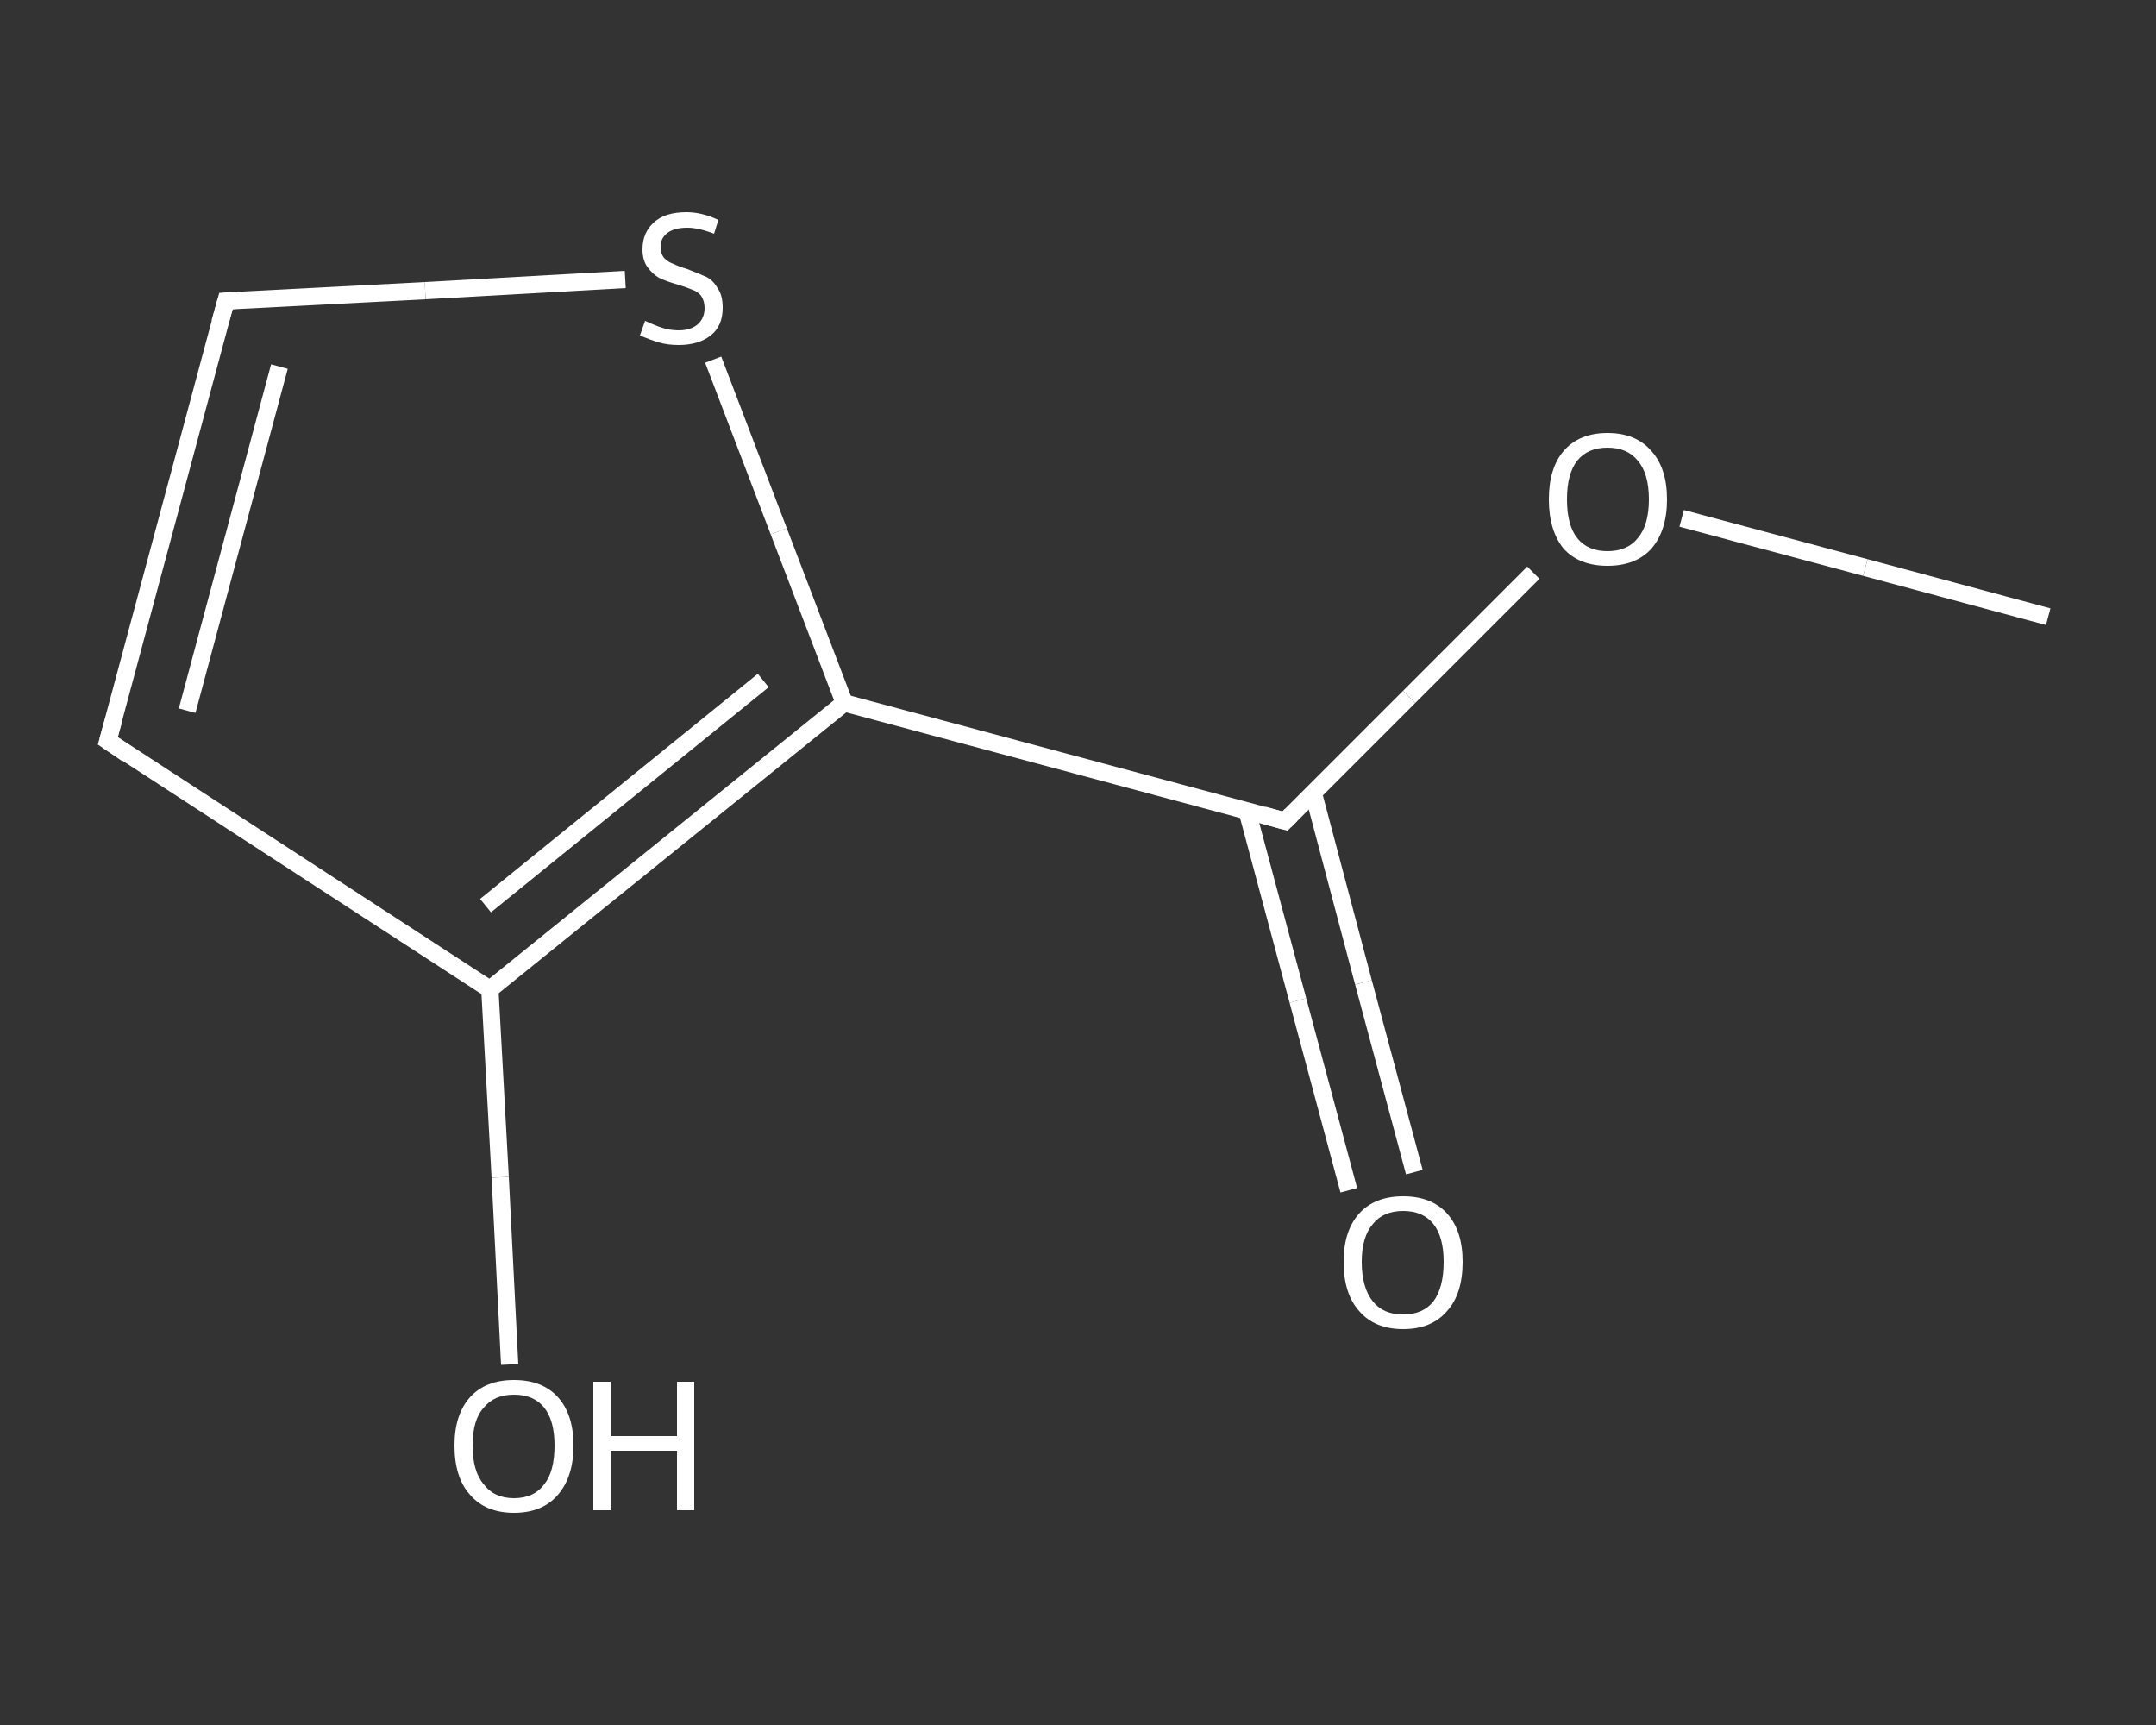<?xml version='1.0' encoding='iso-8859-1'?>
<svg version='1.1' baseProfile='full'
              xmlns='http://www.w3.org/2000/svg'
                      xmlns:rdkit='http://www.rdkit.org/xml'
                      xmlns:xlink='http://www.w3.org/1999/xlink'
                  xml:space='preserve'
width='250px' height='200px' viewBox='0 0 250 200'>
<rect x="0" y="0" width="250" height="200" fill="#333333" stroke="none"/>
<!-- END OF HEADER -->
<rect style='opacity:1.0;fill:transparent;stroke:none' width='250.0' height='200.0' x='0.0' y='0.0'> </rect>
<path class='bond-0 atom-0 atom-1' d='M 237.5,71.5 L 216.3,65.8' style='fill:none;fill-rule:evenodd;stroke:#FFFFFF;stroke-width:2.0px;stroke-linecap:butt;stroke-linejoin:miter;stroke-opacity:1' />
<path class='bond-0 atom-0 atom-1' d='M 216.3,65.8 L 195.0,60.1' style='fill:none;fill-rule:evenodd;stroke:#FFFFFF;stroke-width:2.0px;stroke-linecap:butt;stroke-linejoin:miter;stroke-opacity:1' />
<path class='bond-1 atom-1 atom-2' d='M 177.8,66.4 L 163.4,80.8' style='fill:none;fill-rule:evenodd;stroke:#FFFFFF;stroke-width:2.0px;stroke-linecap:butt;stroke-linejoin:miter;stroke-opacity:1' />
<path class='bond-1 atom-1 atom-2' d='M 163.4,80.8 L 149.0,95.2' style='fill:none;fill-rule:evenodd;stroke:#FFFFFF;stroke-width:2.0px;stroke-linecap:butt;stroke-linejoin:miter;stroke-opacity:1' />
<path class='bond-2 atom-2 atom-3' d='M 144.6,94.0 L 150.5,116.0' style='fill:none;fill-rule:evenodd;stroke:#FFFFFF;stroke-width:2.0px;stroke-linecap:butt;stroke-linejoin:miter;stroke-opacity:1' />
<path class='bond-2 atom-2 atom-3' d='M 150.5,116.0 L 156.4,138.0' style='fill:none;fill-rule:evenodd;stroke:#FFFFFF;stroke-width:2.0px;stroke-linecap:butt;stroke-linejoin:miter;stroke-opacity:1' />
<path class='bond-2 atom-2 atom-3' d='M 152.3,92.0 L 158.1,113.9' style='fill:none;fill-rule:evenodd;stroke:#FFFFFF;stroke-width:2.0px;stroke-linecap:butt;stroke-linejoin:miter;stroke-opacity:1' />
<path class='bond-2 atom-2 atom-3' d='M 158.1,113.9 L 164.0,135.9' style='fill:none;fill-rule:evenodd;stroke:#FFFFFF;stroke-width:2.0px;stroke-linecap:butt;stroke-linejoin:miter;stroke-opacity:1' />
<path class='bond-3 atom-2 atom-4' d='M 149.0,95.2 L 97.9,81.5' style='fill:none;fill-rule:evenodd;stroke:#FFFFFF;stroke-width:2.0px;stroke-linecap:butt;stroke-linejoin:miter;stroke-opacity:1' />
<path class='bond-4 atom-4 atom-5' d='M 97.9,81.5 L 90.3,61.6' style='fill:none;fill-rule:evenodd;stroke:#FFFFFF;stroke-width:2.0px;stroke-linecap:butt;stroke-linejoin:miter;stroke-opacity:1' />
<path class='bond-4 atom-4 atom-5' d='M 90.3,61.6 L 82.7,41.7' style='fill:none;fill-rule:evenodd;stroke:#FFFFFF;stroke-width:2.0px;stroke-linecap:butt;stroke-linejoin:miter;stroke-opacity:1' />
<path class='bond-5 atom-5 atom-6' d='M 72.5,32.4 L 49.3,33.7' style='fill:none;fill-rule:evenodd;stroke:#FFFFFF;stroke-width:2.0px;stroke-linecap:butt;stroke-linejoin:miter;stroke-opacity:1' />
<path class='bond-5 atom-5 atom-6' d='M 49.3,33.7 L 26.2,34.9' style='fill:none;fill-rule:evenodd;stroke:#FFFFFF;stroke-width:2.0px;stroke-linecap:butt;stroke-linejoin:miter;stroke-opacity:1' />
<path class='bond-6 atom-6 atom-7' d='M 26.2,34.9 L 12.5,85.9' style='fill:none;fill-rule:evenodd;stroke:#FFFFFF;stroke-width:2.0px;stroke-linecap:butt;stroke-linejoin:miter;stroke-opacity:1' />
<path class='bond-6 atom-6 atom-7' d='M 32.4,42.5 L 21.7,82.4' style='fill:none;fill-rule:evenodd;stroke:#FFFFFF;stroke-width:2.0px;stroke-linecap:butt;stroke-linejoin:miter;stroke-opacity:1' />
<path class='bond-7 atom-7 atom-8' d='M 12.5,85.9 L 56.8,114.7' style='fill:none;fill-rule:evenodd;stroke:#FFFFFF;stroke-width:2.0px;stroke-linecap:butt;stroke-linejoin:miter;stroke-opacity:1' />
<path class='bond-8 atom-8 atom-9' d='M 56.8,114.7 L 58.0,136.5' style='fill:none;fill-rule:evenodd;stroke:#FFFFFF;stroke-width:2.0px;stroke-linecap:butt;stroke-linejoin:miter;stroke-opacity:1' />
<path class='bond-8 atom-8 atom-9' d='M 58.0,136.5 L 59.1,158.2' style='fill:none;fill-rule:evenodd;stroke:#FFFFFF;stroke-width:2.0px;stroke-linecap:butt;stroke-linejoin:miter;stroke-opacity:1' />
<path class='bond-9 atom-8 atom-4' d='M 56.8,114.7 L 97.9,81.5' style='fill:none;fill-rule:evenodd;stroke:#FFFFFF;stroke-width:2.0px;stroke-linecap:butt;stroke-linejoin:miter;stroke-opacity:1' />
<path class='bond-9 atom-8 atom-4' d='M 56.3,105.0 L 88.5,78.9' style='fill:none;fill-rule:evenodd;stroke:#FFFFFF;stroke-width:2.0px;stroke-linecap:butt;stroke-linejoin:miter;stroke-opacity:1' />
<path d='M 149.7,94.5 L 149.0,95.2 L 146.5,94.5' style='fill:none;stroke:#FFFFFF;stroke-width:2.0px;stroke-linecap:butt;stroke-linejoin:miter;stroke-opacity:1;' />
<path d='M 27.4,34.8 L 26.2,34.9 L 25.5,37.4' style='fill:none;stroke:#FFFFFF;stroke-width:2.0px;stroke-linecap:butt;stroke-linejoin:miter;stroke-opacity:1;' />
<path d='M 13.2,83.4 L 12.5,85.9 L 14.7,87.4' style='fill:none;stroke:#FFFFFF;stroke-width:2.0px;stroke-linecap:butt;stroke-linejoin:miter;stroke-opacity:1;' />
<path class='atom-1' d='M 179.6 57.9
Q 179.6 54.3, 181.3 52.3
Q 183.1 50.2, 186.4 50.2
Q 189.7 50.2, 191.5 52.3
Q 193.3 54.3, 193.3 57.9
Q 193.3 61.5, 191.5 63.6
Q 189.7 65.6, 186.4 65.6
Q 183.1 65.6, 181.3 63.6
Q 179.6 61.5, 179.6 57.9
M 186.4 63.9
Q 188.7 63.9, 189.9 62.4
Q 191.2 60.9, 191.2 57.9
Q 191.2 54.9, 189.9 53.4
Q 188.7 51.9, 186.4 51.9
Q 184.1 51.9, 182.9 53.4
Q 181.7 54.9, 181.7 57.9
Q 181.7 60.9, 182.9 62.4
Q 184.1 63.9, 186.4 63.9
' fill='#FFFFFF'/>
<path class='atom-3' d='M 155.8 146.3
Q 155.8 142.7, 157.6 140.7
Q 159.4 138.7, 162.7 138.7
Q 166.0 138.7, 167.8 140.7
Q 169.6 142.7, 169.6 146.3
Q 169.6 150.0, 167.8 152.0
Q 166.0 154.1, 162.7 154.1
Q 159.4 154.1, 157.6 152.0
Q 155.8 150.0, 155.8 146.3
M 162.7 152.4
Q 165.0 152.4, 166.2 150.9
Q 167.4 149.3, 167.4 146.3
Q 167.4 143.4, 166.2 141.9
Q 165.0 140.4, 162.7 140.4
Q 160.4 140.4, 159.2 141.9
Q 157.9 143.4, 157.9 146.3
Q 157.9 149.3, 159.2 150.9
Q 160.4 152.4, 162.7 152.4
' fill='#FFFFFF'/>
<path class='atom-5' d='M 74.8 37.2
Q 75.0 37.3, 75.7 37.6
Q 76.4 37.9, 77.1 38.1
Q 77.9 38.3, 78.7 38.3
Q 80.1 38.3, 80.9 37.6
Q 81.7 36.9, 81.7 35.7
Q 81.7 34.9, 81.3 34.3
Q 80.9 33.8, 80.3 33.6
Q 79.6 33.3, 78.6 33.0
Q 77.2 32.6, 76.4 32.2
Q 75.7 31.8, 75.1 31.0
Q 74.5 30.2, 74.5 28.9
Q 74.5 27.0, 75.8 25.8
Q 77.1 24.6, 79.6 24.6
Q 81.4 24.6, 83.3 25.5
L 82.8 27.1
Q 81.0 26.4, 79.7 26.4
Q 78.2 26.4, 77.4 27.0
Q 76.6 27.6, 76.6 28.6
Q 76.6 29.4, 77.0 29.9
Q 77.5 30.4, 78.1 30.6
Q 78.7 30.9, 79.7 31.2
Q 81.0 31.7, 81.9 32.1
Q 82.7 32.5, 83.2 33.4
Q 83.8 34.2, 83.8 35.7
Q 83.8 37.8, 82.4 38.9
Q 81.0 40.0, 78.7 40.0
Q 77.4 40.0, 76.4 39.7
Q 75.4 39.4, 74.2 38.9
L 74.8 37.2
' fill='#FFFFFF'/>
<path class='atom-9' d='M 52.7 167.6
Q 52.7 164.0, 54.5 162.0
Q 56.3 160.0, 59.6 160.0
Q 62.9 160.0, 64.7 162.0
Q 66.5 164.0, 66.5 167.6
Q 66.5 171.2, 64.7 173.3
Q 62.9 175.4, 59.6 175.4
Q 56.3 175.4, 54.5 173.3
Q 52.7 171.3, 52.7 167.6
M 59.6 173.7
Q 61.9 173.7, 63.1 172.1
Q 64.3 170.6, 64.3 167.6
Q 64.3 164.7, 63.1 163.2
Q 61.9 161.7, 59.6 161.7
Q 57.3 161.7, 56.1 163.2
Q 54.8 164.6, 54.8 167.6
Q 54.8 170.6, 56.1 172.1
Q 57.3 173.7, 59.6 173.7
' fill='#FFFFFF'/>
<path class='atom-9' d='M 68.8 160.2
L 70.8 160.2
L 70.8 166.5
L 78.5 166.5
L 78.5 160.2
L 80.5 160.2
L 80.5 175.1
L 78.5 175.1
L 78.5 168.2
L 70.8 168.2
L 70.8 175.1
L 68.8 175.1
L 68.8 160.2
' fill='#FFFFFF'/>
</svg>
